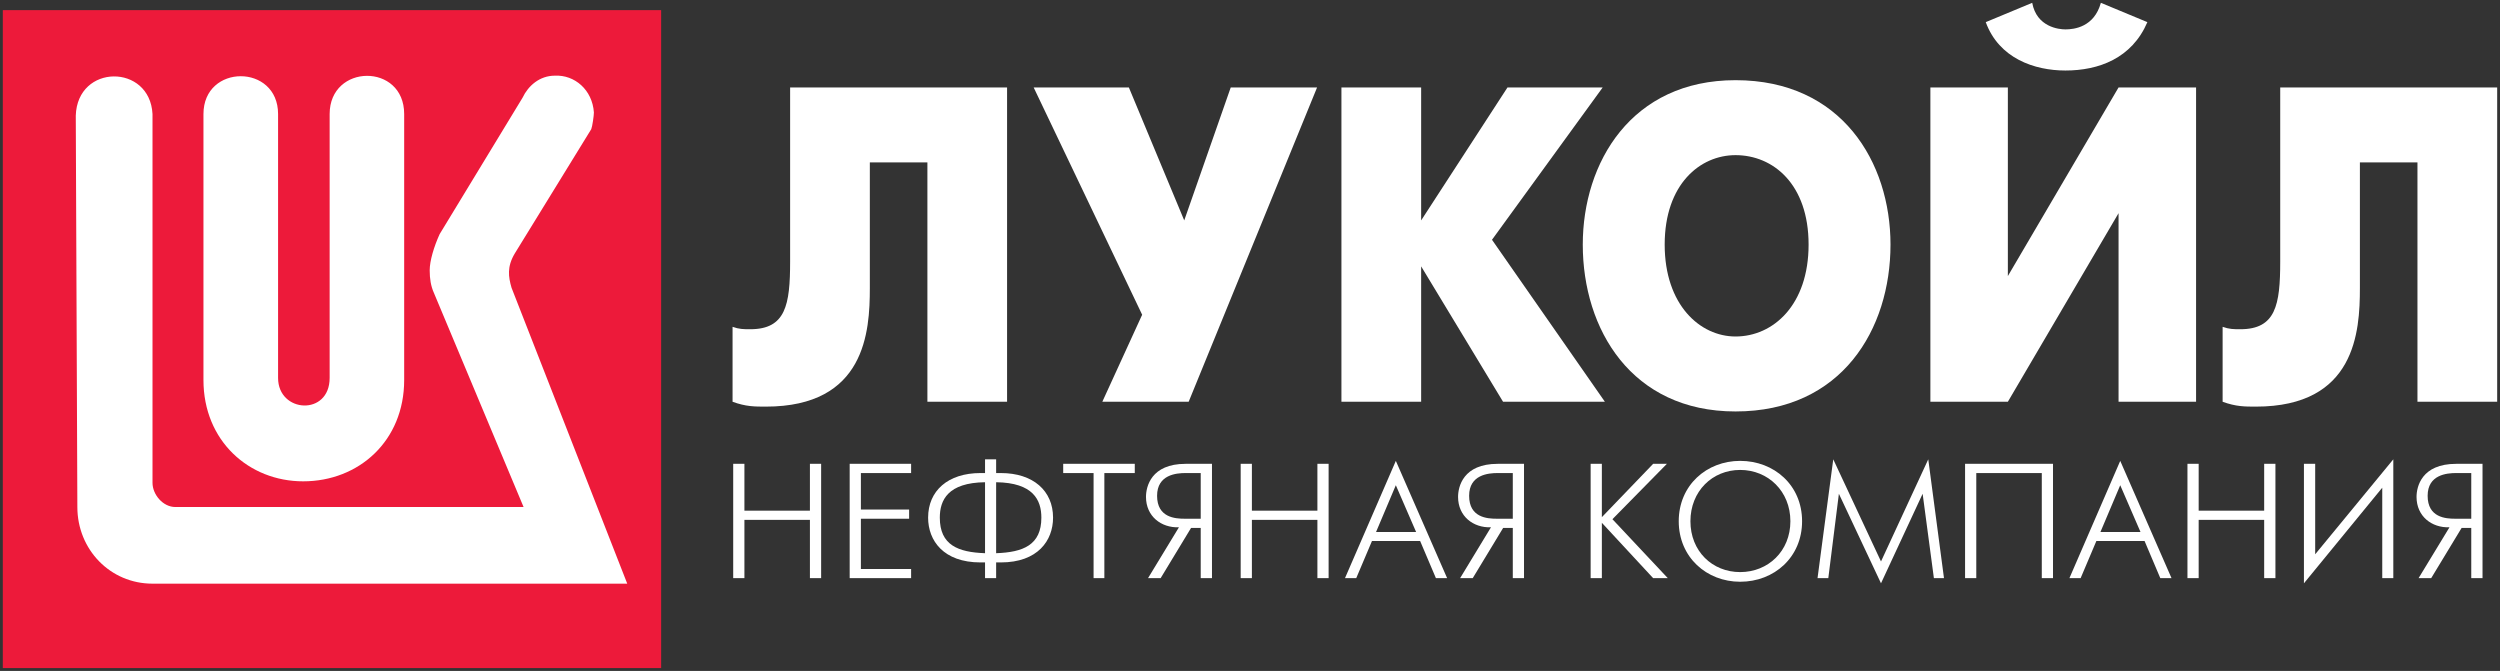 <?xml version="1.0" encoding="UTF-8"?> <svg xmlns="http://www.w3.org/2000/svg" viewBox="0 0 887.83 238.26" data-guides="{&quot;vertical&quot;:[],&quot;horizontal&quot;:[]}"><rect x="0" y="0" width="887.83" height="238.26" fill="#333333" stroke="none"/><defs></defs><mask x="-34.433" y="-34.472" width="594.96" height="842.04" data-from-defs="true" maskUnits="userSpaceOnUse" maskContentUnits="userSpaceOnUse" id="tSvg128544528c8"></mask><mask x="-34.571" y="-34.417" width="595.276" height="841.89" data-from-defs="true" maskUnits="userSpaceOnUse" maskContentUnits="userSpaceOnUse" id="tSvg39b7fdedb8"></mask><mask x="-34.433" y="-34.472" width="594.96" height="842.04" data-from-defs="true" maskUnits="userSpaceOnUse" maskContentUnits="userSpaceOnUse" id="tSvg18ab9ecd181"></mask><mask x="-34.571" y="-34.417" width="595.276" height="841.89" data-from-defs="true" maskUnits="userSpaceOnUse" maskContentUnits="userSpaceOnUse" id="tSvg89ddc1e7ef"></mask><mask x="-34.433" y="-34.472" width="594.96" height="842.04" data-from-defs="true" maskUnits="userSpaceOnUse" maskContentUnits="userSpaceOnUse" id="tSvg45ed12384d"></mask><mask x="-34.571" y="-34.417" width="595.276" height="841.89" data-from-defs="true" maskUnits="userSpaceOnUse" maskContentUnits="userSpaceOnUse" id="tSvge91e4a7450"></mask><mask x="-34.433" y="-34.472" width="594.96" height="842.04" data-from-defs="true" maskUnits="userSpaceOnUse" maskContentUnits="userSpaceOnUse" id="tSvga897fe89c3"></mask><mask x="-34.571" y="-34.417" width="595.276" height="841.89" data-from-defs="true" maskUnits="userSpaceOnUse" maskContentUnits="userSpaceOnUse" id="tSvg17fd92a417a"></mask><mask x="-34.433" y="-34.472" width="594.96" height="842.04" data-from-defs="true" maskUnits="userSpaceOnUse" maskContentUnits="userSpaceOnUse" id="tSvg1472fb581c5"></mask><mask x="-34.571" y="-34.417" width="595.276" height="841.89" data-from-defs="true" maskUnits="userSpaceOnUse" maskContentUnits="userSpaceOnUse" id="tSvg1a4eeefeda"></mask><mask x="-34.433" y="-34.472" width="594.96" height="842.04" data-from-defs="true" maskUnits="userSpaceOnUse" maskContentUnits="userSpaceOnUse" id="tSvg7eaf217b35"></mask><mask x="-34.571" y="-34.417" width="595.276" height="841.89" data-from-defs="true" maskUnits="userSpaceOnUse" maskContentUnits="userSpaceOnUse" id="tSvg921fa8d1e2"></mask><mask x="-34.433" y="-34.472" width="594.96" height="842.04" data-from-defs="true" maskUnits="userSpaceOnUse" maskContentUnits="userSpaceOnUse" id="tSvg8d2a93475e"></mask><mask x="-34.571" y="-34.417" width="595.276" height="841.89" data-from-defs="true" maskUnits="userSpaceOnUse" maskContentUnits="userSpaceOnUse" id="tSvg81b7578046"></mask><mask x="-19.224" y="752.78" width="136.784" height="30.536" data-from-defs="true" maskUnits="userSpaceOnUse" maskContentUnits="userSpaceOnUse" id="tSvg22b8e10a99"></mask><path fill="rgb(237, 26, 58)" stroke="none" fill-opacity="1" stroke-width="1" stroke-opacity="1" color="rgb(51, 51, 51)" id="tSvg28275d478c" title="Path 9" d="M234.793 3.594C156.862 3.594 78.931 3.594 1 3.594C1 81.483 1 159.372 1 237.26C78.931 237.26 156.862 237.26 234.793 237.26C234.793 159.372 234.793 81.483 234.793 3.594Z"></path><path fill="rgb(255, 255, 255)" stroke="none" fill-opacity="1" stroke-width="1" stroke-opacity="1" color="rgb(51, 51, 51)" id="tSvg9ba7149abc" title="Path 10" d="M197.036 26.872C191.663 26.872 187.594 30.435 185.567 34.716C175.754 50.862 165.942 67.007 156.129 83.153C154.088 87.633 152.598 92.666 152.598 95.997C152.598 98.974 153.007 101.604 154.098 104.028C164.713 129.372 175.327 154.716 185.942 180.06C144.723 180.06 103.504 180.06 62.286 180.06C57.834 180.06 54.161 175.591 54.161 171.466C54.161 127.81 54.161 84.153 54.161 40.497C53.225 22.593 27.478 22.602 26.911 41.06C27.098 87.393 27.286 133.726 27.473 180.06C27.473 195.171 39.162 207.278 54.161 207.278C110.359 207.278 166.556 207.278 222.754 207.278C209.056 172.247 195.359 137.216 181.661 102.185C180.526 98.272 180.021 94.724 182.786 90.06C191.848 75.33 200.911 60.601 209.973 45.872C210.356 44.951 210.911 41.054 210.911 39.935C210.372 31.911 204.081 26.518 197.036 26.872ZM130.286 26.935C123.672 26.979 117.067 31.545 117.067 40.497C117.067 71.737 117.067 102.976 117.067 134.216C117.067 147.825 98.754 146.705 98.754 134.216C98.754 102.976 98.754 71.737 98.754 40.497C98.754 22.593 72.254 22.593 72.254 40.497C72.254 71.987 72.254 103.476 72.254 134.966C72.254 156.57 88.395 170.935 107.661 170.935C127.451 170.935 143.536 156.57 143.536 134.966C143.536 103.476 143.536 71.987 143.536 40.497C143.536 31.368 136.899 26.89 130.286 26.935Z"></path><path fill="#ffffff" stroke="none" fill-opacity="1" stroke-width="1" stroke-opacity="1" color="rgb(51, 51, 51)" id="tSvgea9f55ebd2" title="Path 11" d="M280.597 31.054C280.597 51.661 280.597 72.269 280.597 92.876C280.597 108.328 279.023 116.919 266.435 116.919C264.081 116.919 262.508 116.919 260.155 116.068C260.155 124.938 260.155 133.807 260.155 142.677C264.861 144.406 268.008 144.406 271.949 144.406C307.333 144.406 308.906 117.784 308.906 102.317C308.906 87.437 308.906 72.557 308.906 57.676C315.721 57.676 322.534 57.676 329.349 57.676C329.349 86.01 329.349 114.343 329.349 142.677C338.78 142.677 348.212 142.677 357.644 142.677C357.644 105.469 357.644 68.261 357.644 31.054C331.962 31.054 306.279 31.054 280.597 31.054Z"></path><path fill="#ffffff" stroke="none" fill-opacity="1" stroke-width="1" stroke-opacity="1" color="rgb(51, 51, 51)" id="tSvg36c73eb186" title="Path 12" d="M367.086 31.054C379.929 57.96 392.773 84.866 405.616 111.773C400.9 122.074 396.185 132.375 391.469 142.677C401.69 142.677 411.911 142.677 422.132 142.677C437.333 105.469 452.535 68.261 467.736 31.054C457.515 31.054 447.294 31.054 437.073 31.054C431.568 46.794 426.063 62.534 420.558 78.275C414.004 62.534 407.45 46.794 400.896 31.054C389.626 31.054 378.356 31.054 367.086 31.054Z"></path><path fill="#ffffff" stroke="none" fill-opacity="1" stroke-width="1" stroke-opacity="1" color="rgb(51, 51, 51)" id="tSvg160bd1d8e21" title="Path 13" d="M476.384 142.677C485.82 142.677 495.257 142.677 504.694 142.677C504.694 126.648 504.694 110.62 504.694 94.591C514.39 110.62 524.087 126.648 533.783 142.677C545.838 142.677 557.892 142.677 569.947 142.677C556.583 123.501 543.22 104.326 529.856 85.15C542.96 67.118 556.063 49.086 569.167 31.054C557.897 31.054 546.627 31.054 535.357 31.054C525.136 46.794 514.915 62.534 504.694 78.275C504.694 62.534 504.694 46.794 504.694 31.054C495.257 31.054 485.82 31.054 476.384 31.054C476.384 68.261 476.384 105.469 476.384 142.677Z"></path><path fill="#ffffff" stroke="none" fill-opacity="1" stroke-width="1" stroke-opacity="1" color="rgb(51, 51, 51)" id="tSvg93e3e487bf" title="Path 14" d="M616.345 146.122C654.082 146.122 671.377 116.919 671.377 86.865C671.377 57.676 654.082 28.474 616.345 28.474C579.388 28.474 562.093 57.676 562.093 86.865C562.093 116.919 579.388 146.122 616.345 146.122ZM616.345 119.499C603.757 119.499 591.183 108.328 591.183 86.865C591.183 65.403 603.757 55.096 616.345 55.096C629.713 55.096 642.288 65.403 642.288 86.865C642.288 108.328 629.713 119.499 616.345 119.499Z"></path><path fill="#ffffff" stroke="none" fill-opacity="1" stroke-width="1" stroke-opacity="1" color="rgb(51, 51, 51)" id="tSvg1151fcd9818" title="Path 15" d="M685.539 31.054C685.539 68.261 685.539 105.469 685.539 142.677C694.711 142.677 703.883 142.677 713.055 142.677C726.159 120.354 739.262 98.031 752.366 75.709C752.366 98.031 752.366 120.354 752.366 142.677C761.542 142.677 770.719 142.677 779.896 142.677C779.896 105.469 779.896 68.261 779.896 31.054C770.719 31.054 761.542 31.054 752.366 31.054C739.262 53.381 726.159 75.709 713.055 98.036C713.055 75.709 713.055 53.381 713.055 31.054C703.883 31.054 694.711 31.054 685.539 31.054ZM733.497 25.043C745.292 25.043 757.086 20.747 762.601 7.861C757.096 5.574 751.591 3.287 746.086 1C743.718 9.591 736.644 10.441 733.497 10.441C731.144 10.441 723.276 9.591 721.703 1C716.202 3.287 710.702 5.574 705.202 7.861C709.908 20.747 722.496 25.043 733.497 25.043Z"></path><path fill="#ffffff" stroke="none" fill-opacity="1" stroke-width="1" stroke-opacity="1" color="rgb(51, 51, 51)" id="tSvgb054ce2a3" title="Path 16" d="M809.779 31.054C809.779 51.661 809.779 72.269 809.779 92.876C809.779 108.328 808.192 116.919 795.617 116.919C793.264 116.919 791.69 116.919 789.323 116.068C789.323 124.938 789.323 133.807 789.323 142.677C794.044 144.406 797.191 144.406 801.118 144.406C836.501 144.406 838.075 117.784 838.075 102.317C838.075 87.437 838.075 72.557 838.075 57.676C844.889 57.676 851.703 57.676 858.517 57.676C858.517 86.01 858.517 114.343 858.517 142.677C867.953 142.677 877.39 142.677 886.827 142.677C886.827 105.469 886.827 68.261 886.827 31.054C861.144 31.054 835.462 31.054 809.779 31.054Z"></path><path fill="#ffffff" stroke="none" fill-opacity="1" stroke-width="1" stroke-opacity="1" color="rgb(51, 51, 51)" id="tSvg5d2adf92c6" title="Path 17" d="M260.382 205.321C261.709 205.321 263.037 205.321 264.365 205.321C264.365 198.418 264.365 191.514 264.365 184.61C272.119 184.61 279.874 184.61 287.628 184.61C287.628 191.514 287.628 198.418 287.628 205.321C288.956 205.321 290.284 205.321 291.612 205.321C291.612 191.788 291.612 178.254 291.612 164.721C290.284 164.721 288.956 164.721 287.628 164.721C287.628 170.264 287.628 175.807 287.628 181.349C279.874 181.349 272.119 181.349 264.365 181.349C264.365 175.807 264.365 170.264 264.365 164.721C263.037 164.721 261.709 164.721 260.382 164.721C260.382 178.254 260.382 191.788 260.382 205.321Z"></path><path fill="#ffffff" stroke="none" fill-opacity="1" stroke-width="1" stroke-opacity="1" color="rgb(51, 51, 51)" id="tSvg180c3e09fd7" title="Path 18" d="M301.748 205.321C309.02 205.321 316.292 205.321 323.565 205.321C323.565 204.234 323.565 203.148 323.565 202.061C317.62 202.061 311.676 202.061 305.731 202.061C305.731 196.112 305.731 190.162 305.731 184.213C311.439 184.213 317.148 184.213 322.856 184.213C322.856 183.126 322.856 182.039 322.856 180.952C317.148 180.952 311.439 180.952 305.731 180.952C305.731 176.633 305.731 172.315 305.731 167.995C311.676 167.995 317.62 167.995 323.565 167.995C323.565 166.904 323.565 165.812 323.565 164.721C316.292 164.721 309.02 164.721 301.748 164.721C301.748 178.254 301.748 191.788 301.748 205.321Z"></path><path fill="#ffffff" stroke="none" fill-opacity="1" stroke-width="1" stroke-opacity="1" color="rgb(51, 51, 51)" id="tSvgc4a760878f" title="Path 19" d="M349.819 205.321C351.133 205.321 352.446 205.321 353.76 205.321C353.76 203.46 353.76 201.598 353.76 199.736C354.313 199.736 354.866 199.736 355.418 199.736C368.546 199.736 373.975 191.967 373.975 183.83C373.975 174.304 366.93 167.995 355.418 167.995C354.866 167.995 354.313 167.995 353.76 167.995C353.76 166.37 353.76 164.744 353.76 163.119C352.446 163.119 351.133 163.119 349.819 163.119C349.819 164.744 349.819 166.37 349.819 167.995C349.285 167.995 348.751 167.995 348.217 167.995C336.635 167.995 329.604 174.304 329.604 183.83C329.604 191.967 335.033 199.736 348.217 199.736C348.751 199.736 349.285 199.736 349.819 199.736C349.819 201.598 349.819 203.46 349.819 205.321ZM353.76 171.256C366.93 171.426 369.822 177.579 369.822 183.83C369.822 193.583 363.343 196.121 353.76 196.461C353.76 188.06 353.76 179.658 353.76 171.256ZM349.819 196.461C340.236 196.121 333.757 193.583 333.757 183.83C333.757 177.579 336.635 171.426 349.819 171.256C349.819 179.658 349.819 188.06 349.819 196.461Z"></path><path fill="#ffffff" stroke="none" fill-opacity="1" stroke-width="1" stroke-opacity="1" color="rgb(51, 51, 51)" id="tSvg486d62e7e2" title="Path 20" d="M388.364 205.321C389.64 205.321 390.916 205.321 392.192 205.321C392.192 192.879 392.192 180.437 392.192 167.995C395.792 167.995 399.393 167.995 402.994 167.995C402.994 166.904 402.994 165.812 402.994 164.721C394.521 164.721 386.048 164.721 377.576 164.721C377.576 165.812 377.576 166.904 377.576 167.995C381.172 167.995 384.768 167.995 388.364 167.995C388.364 180.437 388.364 192.879 388.364 205.321Z"></path><path fill="#ffffff" stroke="none" fill-opacity="1" stroke-width="1" stroke-opacity="1" color="rgb(51, 51, 51)" id="tSvg2034c38309" title="Path 21" d="M407.7 205.321C409.193 205.321 410.687 205.321 412.18 205.321C415.781 199.377 419.382 193.432 422.982 187.488C424.126 187.488 425.269 187.488 426.413 187.488C426.413 193.432 426.413 199.377 426.413 205.321C427.745 205.321 429.078 205.321 430.411 205.321C430.411 191.788 430.411 178.254 430.411 164.721C427.287 164.721 424.164 164.721 421.04 164.721C408.749 164.721 406.977 172.872 406.977 176.473C406.977 183.334 412.35 187.488 418.673 187.261C415.015 193.281 411.358 199.301 407.7 205.321ZM426.413 184.213C424.494 184.213 422.576 184.213 420.657 184.213C417.397 184.213 410.918 183.83 410.918 176.076C410.918 168.548 417.779 167.995 421.04 167.995C422.831 167.995 424.622 167.995 426.413 167.995C426.413 173.401 426.413 178.807 426.413 184.213Z"></path><path fill="#ffffff" stroke="none" fill-opacity="1" stroke-width="1" stroke-opacity="1" color="rgb(51, 51, 51)" id="tSvg17db81ea931" title="Path 22" d="M440.603 205.321C441.931 205.321 443.259 205.321 444.587 205.321C444.587 198.418 444.587 191.514 444.587 184.61C452.341 184.61 460.095 184.61 467.85 184.61C467.85 191.514 467.85 198.418 467.85 205.321C469.178 205.321 470.505 205.321 471.833 205.321C471.833 191.788 471.833 178.254 471.833 164.721C470.505 164.721 469.178 164.721 467.85 164.721C467.85 170.264 467.85 175.807 467.85 181.349C460.095 181.349 452.341 181.349 444.587 181.349C444.587 175.807 444.587 170.264 444.587 164.721C443.259 164.721 441.931 164.721 440.603 164.721C440.603 178.254 440.603 191.788 440.603 205.321Z"></path><path fill="#ffffff" stroke="none" fill-opacity="1" stroke-width="1" stroke-opacity="1" color="rgb(51, 51, 51)" id="tSvg116f0bb69d1" title="Path 23" d="M477.646 205.321C478.978 205.321 480.311 205.321 481.643 205.321C483.505 200.927 485.367 196.532 487.229 192.137C492.932 192.137 498.636 192.137 504.339 192.137C506.206 196.532 508.072 200.927 509.939 205.321C511.267 205.321 512.595 205.321 513.922 205.321C507.85 191.438 501.778 177.555 495.706 163.672C489.686 177.555 483.666 191.438 477.646 205.321ZM488.675 188.934C491.018 183.395 493.362 177.857 495.706 172.319C498.106 177.857 500.507 183.395 502.908 188.934C498.163 188.934 493.419 188.934 488.675 188.934Z"></path><path fill="#ffffff" stroke="none" fill-opacity="1" stroke-width="1" stroke-opacity="1" color="rgb(51, 51, 51)" id="tSvg6d36cbc01" title="Path 24" d="M518.53 205.321C520.023 205.321 521.516 205.321 523.009 205.321C526.61 199.377 530.211 193.432 533.812 187.488C534.955 187.488 536.099 187.488 537.242 187.488C537.242 193.432 537.242 199.377 537.242 205.321C538.57 205.321 539.898 205.321 541.226 205.321C541.226 191.788 541.226 178.254 541.226 164.721C538.107 164.721 534.988 164.721 531.869 164.721C519.579 164.721 517.807 172.872 517.807 176.473C517.807 183.334 523.179 187.488 529.488 187.261C525.835 193.281 522.182 199.301 518.53 205.321ZM537.242 184.213C535.324 184.213 533.405 184.213 531.487 184.213C528.212 184.213 521.734 183.83 521.734 176.076C521.734 168.548 528.609 167.995 531.869 167.995C533.66 167.995 535.451 167.995 537.242 167.995C537.242 173.401 537.242 178.807 537.242 184.213Z"></path><path fill="#ffffff" stroke="none" fill-opacity="1" stroke-width="1" stroke-opacity="1" color="rgb(51, 51, 51)" id="tSvge8f3e50b79" title="Path 25" d="M564.886 205.321C566.214 205.321 567.541 205.321 568.869 205.321C568.869 198.767 568.869 192.213 568.869 185.659C574.941 192.213 581.014 198.767 587.086 205.321C588.82 205.321 590.554 205.321 592.288 205.321C585.734 198.342 579.18 191.363 572.626 184.383C579.071 177.829 585.517 171.275 591.962 164.721C590.337 164.721 588.711 164.721 587.086 164.721C581.014 171.034 574.941 177.347 568.869 183.66C568.869 177.347 568.869 171.034 568.869 164.721C567.541 164.721 566.214 164.721 564.886 164.721C564.886 178.254 564.886 191.788 564.886 205.321Z"></path><path fill="#ffffff" stroke="none" fill-opacity="1" stroke-width="1" stroke-opacity="1" color="rgb(51, 51, 51)" id="tSvg188f2e61273" title="Path 26" d="M617.99 206.597C630.068 206.597 639.977 197.907 639.977 185.106C639.977 172.319 630.068 163.672 617.99 163.672C606.082 163.672 596.173 172.319 596.173 185.106C596.173 197.907 606.082 206.597 617.99 206.597ZM617.99 203.167C608.081 203.167 600.326 195.738 600.326 185.106C600.326 174.474 608.081 166.89 617.99 166.89C627.913 166.89 635.823 174.474 635.823 185.106C635.823 195.738 627.913 203.167 617.99 203.167Z"></path><path fill="#ffffff" stroke="none" fill-opacity="1" stroke-width="1" stroke-opacity="1" color="rgb(51, 51, 51)" id="tSvgbbeea91c8b" title="Path 27" d="M645.463 205.321C646.739 205.321 648.015 205.321 649.291 205.321C650.543 195.332 651.795 185.342 653.047 175.353C658.033 185.952 663.018 196.551 668.003 207.15C672.932 196.551 677.86 185.952 682.789 175.353C684.122 185.342 685.454 195.332 686.787 205.321C687.982 205.321 689.178 205.321 690.373 205.321C688.511 191.254 686.65 177.186 684.788 163.119C679.193 175.211 673.598 187.303 668.003 199.396C662.352 187.303 656.7 175.211 651.048 163.119C649.187 177.186 647.325 191.254 645.463 205.321Z"></path><path fill="#ffffff" stroke="none" fill-opacity="1" stroke-width="1" stroke-opacity="1" color="rgb(51, 51, 51)" id="tSvg16ff672e3da" title="Path 28" d="M697.858 164.721C697.858 178.254 697.858 191.788 697.858 205.321C699.186 205.321 700.514 205.321 701.842 205.321C701.842 192.879 701.842 180.437 701.842 167.995C709.596 167.995 717.351 167.995 725.105 167.995C725.105 180.437 725.105 192.879 725.105 205.321C726.433 205.321 727.761 205.321 729.088 205.321C729.088 191.788 729.088 178.254 729.088 164.721C718.678 164.721 708.268 164.721 697.858 164.721Z"></path><path fill="#ffffff" stroke="none" fill-opacity="1" stroke-width="1" stroke-opacity="1" color="rgb(51, 51, 51)" id="tSvg189bc72b0a" title="Path 29" d="M734.915 205.321C736.243 205.321 737.571 205.321 738.898 205.321C740.76 200.927 742.622 196.532 744.484 192.137C750.192 192.137 755.9 192.137 761.609 192.137C763.47 196.532 765.332 200.927 767.194 205.321C768.522 205.321 769.85 205.321 771.178 205.321C765.105 191.438 759.033 177.555 752.961 163.672C746.946 177.555 740.93 191.438 734.915 205.321ZM745.93 188.934C748.274 183.395 750.617 177.857 752.961 172.319C755.362 177.857 757.762 183.395 760.163 188.934C755.418 188.934 750.674 188.934 745.93 188.934Z"></path><path fill="#ffffff" stroke="none" fill-opacity="1" stroke-width="1" stroke-opacity="1" color="rgb(51, 51, 51)" id="tSvg102c4f8dd44" title="Path 30" d="M776.834 205.321C778.162 205.321 779.489 205.321 780.817 205.321C780.817 198.418 780.817 191.514 780.817 184.61C788.572 184.61 796.326 184.61 804.08 184.61C804.08 191.514 804.08 198.418 804.08 205.321C805.413 205.321 806.745 205.321 808.078 205.321C808.078 191.788 808.078 178.254 808.078 164.721C806.745 164.721 805.413 164.721 804.08 164.721C804.08 170.264 804.08 175.807 804.08 181.349C796.326 181.349 788.572 181.349 780.817 181.349C780.817 175.807 780.817 170.264 780.817 164.721C779.489 164.721 778.162 164.721 776.834 164.721C776.834 178.254 776.834 191.788 776.834 205.321Z"></path><path fill="#ffffff" stroke="none" fill-opacity="1" stroke-width="1" stroke-opacity="1" color="rgb(51, 51, 51)" id="tSvgd60e3d7451" title="Path 31" d="M818.2 164.721C818.2 178.864 818.2 193.007 818.2 207.15C827.471 195.833 836.742 184.516 846.014 173.198C846.014 183.906 846.014 194.614 846.014 205.321C847.322 205.321 848.631 205.321 849.94 205.321C849.94 191.254 849.94 177.186 849.94 163.119C840.693 174.361 831.445 185.602 822.197 196.844C822.197 186.136 822.197 175.429 822.197 164.721C820.865 164.721 819.532 164.721 818.2 164.721Z"></path><path fill="#ffffff" stroke="none" fill-opacity="1" stroke-width="1" stroke-opacity="1" color="rgb(51, 51, 51)" id="tSvg1803035d29a" title="Path 32" d="M858.914 205.321C860.407 205.321 861.9 205.321 863.394 205.321C866.994 199.377 870.595 193.432 874.196 187.488C875.339 187.488 876.483 187.488 877.626 187.488C877.626 193.432 877.626 199.377 877.626 205.321C878.959 205.321 880.292 205.321 881.624 205.321C881.624 191.788 881.624 178.254 881.624 164.721C878.505 164.721 875.386 164.721 872.268 164.721C859.963 164.721 858.191 172.872 858.191 176.473C858.191 183.334 863.564 187.488 869.886 187.261C866.229 193.281 862.571 199.301 858.914 205.321ZM877.626 184.213C875.708 184.213 873.789 184.213 871.871 184.213C868.61 184.213 862.132 183.83 862.132 176.076C862.132 168.548 868.993 167.995 872.268 167.995C874.054 167.995 875.84 167.995 877.626 167.995C877.626 173.401 877.626 178.807 877.626 184.213Z"></path></svg> 
